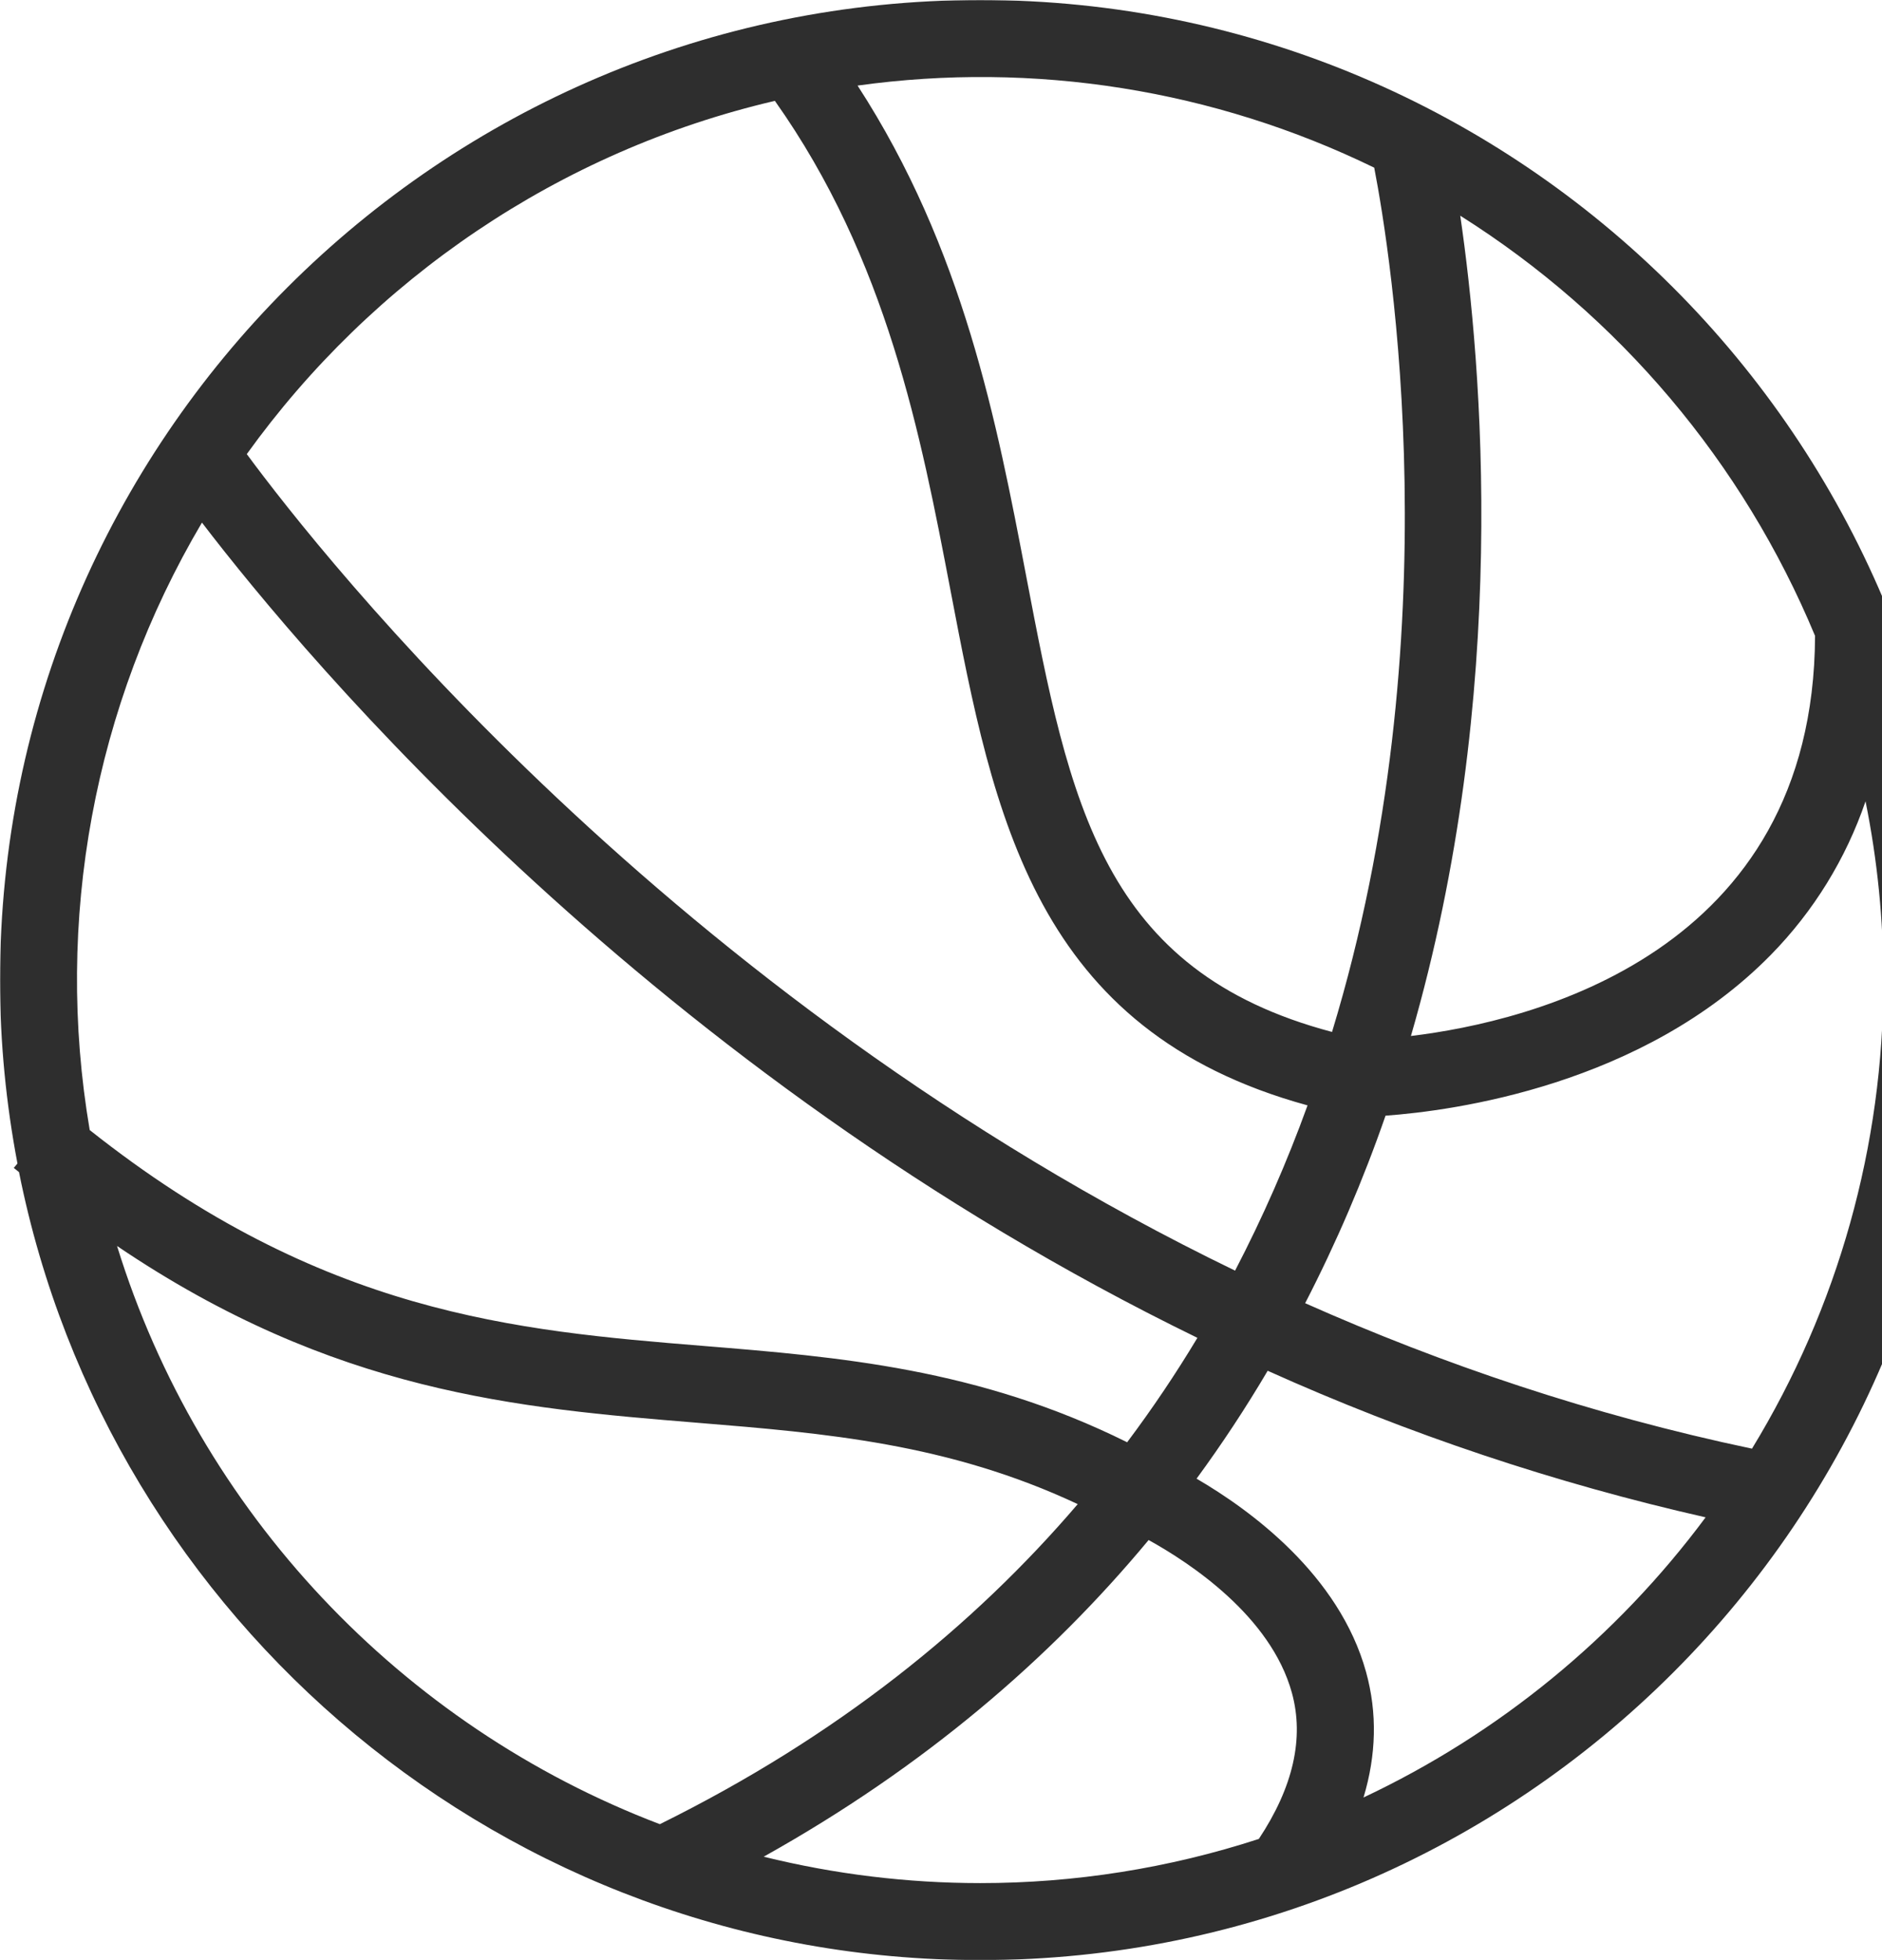 <?xml version="1.0" encoding="UTF-8"?> <svg xmlns="http://www.w3.org/2000/svg" width="1344" height="1400" viewBox="0 0 1344 1400" fill="none"><g clip-path="url(#clip0_3458_454)"><mask id="mask0_3458_454" style="mask-type:luminance" maskUnits="userSpaceOnUse" x="0" y="0" width="1400" height="1400"><path d="M1400 0H0V1400H1400V0Z" fill="white"></path></mask><g mask="url(#mask0_3458_454)"><path d="M700 0C314.025 0 0 314.025 0 700C0 744.771 4.407 788.552 12.465 831.021L9.839 834.168C11.098 835.23 12.321 836.129 13.581 837.172C77.526 1157.69 360.954 1400 700 1400C1085.97 1400 1400 1085.97 1400 700C1400 314.025 1085.97 0 700 0ZM1296.19 454.165C1295.26 681.257 1092.72 729.679 1007.59 739.95C1078.55 495.249 1058.33 260.35 1042.82 154.063C1156.25 225.53 1244.76 330.365 1296.19 454.165ZM981.378 119.761C993.124 180.468 1037.48 453.914 951.249 737.054C787.167 693.56 763.891 574.07 732.827 411.409C711.8 301.218 688.02 177.752 612.419 61.121C738.5 43.589 866.945 64.003 981.378 119.761ZM553.366 72.04C633.464 185.199 657.568 310.589 678.793 421.734C709.623 583.243 738.979 736.137 933.765 789.506C919.138 829.949 901.851 869.38 882.015 907.539C478.017 711.836 230.132 397.451 176.241 324.332C265.963 199.553 399.088 108.051 553.366 72.04ZM144.223 373.258C219.681 471.937 466.901 766.392 855.106 955.53C839.672 981.237 822.928 1006.13 804.939 1030.12C698.669 977.349 598.857 969.182 502.138 961.304C368.311 950.385 230.024 938.712 64.071 807.133C38.618 657.58 67.018 503.846 144.223 373.258ZM83.588 889.93C238.496 994.796 369.984 1005.73 497.677 1016.17C589.647 1023.67 677.048 1030.92 769.647 1074.3C695.035 1161.61 597.633 1240.42 471.217 1302.9C286.576 1232.59 142.245 1079.93 83.588 889.93ZM545.362 1326.13C660.158 1262.02 750.059 1184.51 820.264 1099.95C849.746 1116.25 907.521 1154.29 922.577 1209.06C931.517 1241.53 923.404 1276.62 898.977 1313.44C834.729 1334.36 767.584 1345.01 700.018 1344.99C647.893 1344.97 595.963 1338.64 545.362 1326.13ZM973.733 1283.84C982.853 1253.53 983.662 1223.56 975.55 1194.21C956.339 1124.72 892.844 1078.47 854.512 1056.12C872.705 1031.29 889.652 1005.57 905.291 979.057C1005.78 1024.31 1110.55 1059.38 1218.04 1083.74C1154.32 1169.54 1070.4 1238.27 973.733 1283.84ZM1251.15 1034.69C1136.52 1010.55 1030.03 974.363 932.056 930.797C954.336 887.568 973.517 842.81 989.454 796.862C1037.77 793.355 1173.11 775.296 1264.64 681.977C1295.09 650.941 1318.19 613.47 1332.24 572.325C1340.73 614.354 1345 657.124 1344.99 700C1345.12 818.076 1312.65 933.896 1251.15 1034.69Z" fill="#2E2E2E"></path></g></g><defs><clipPath id="clip0_3458_454"><rect width="1344" height="1400" fill="white"></rect></clipPath></defs></svg> 